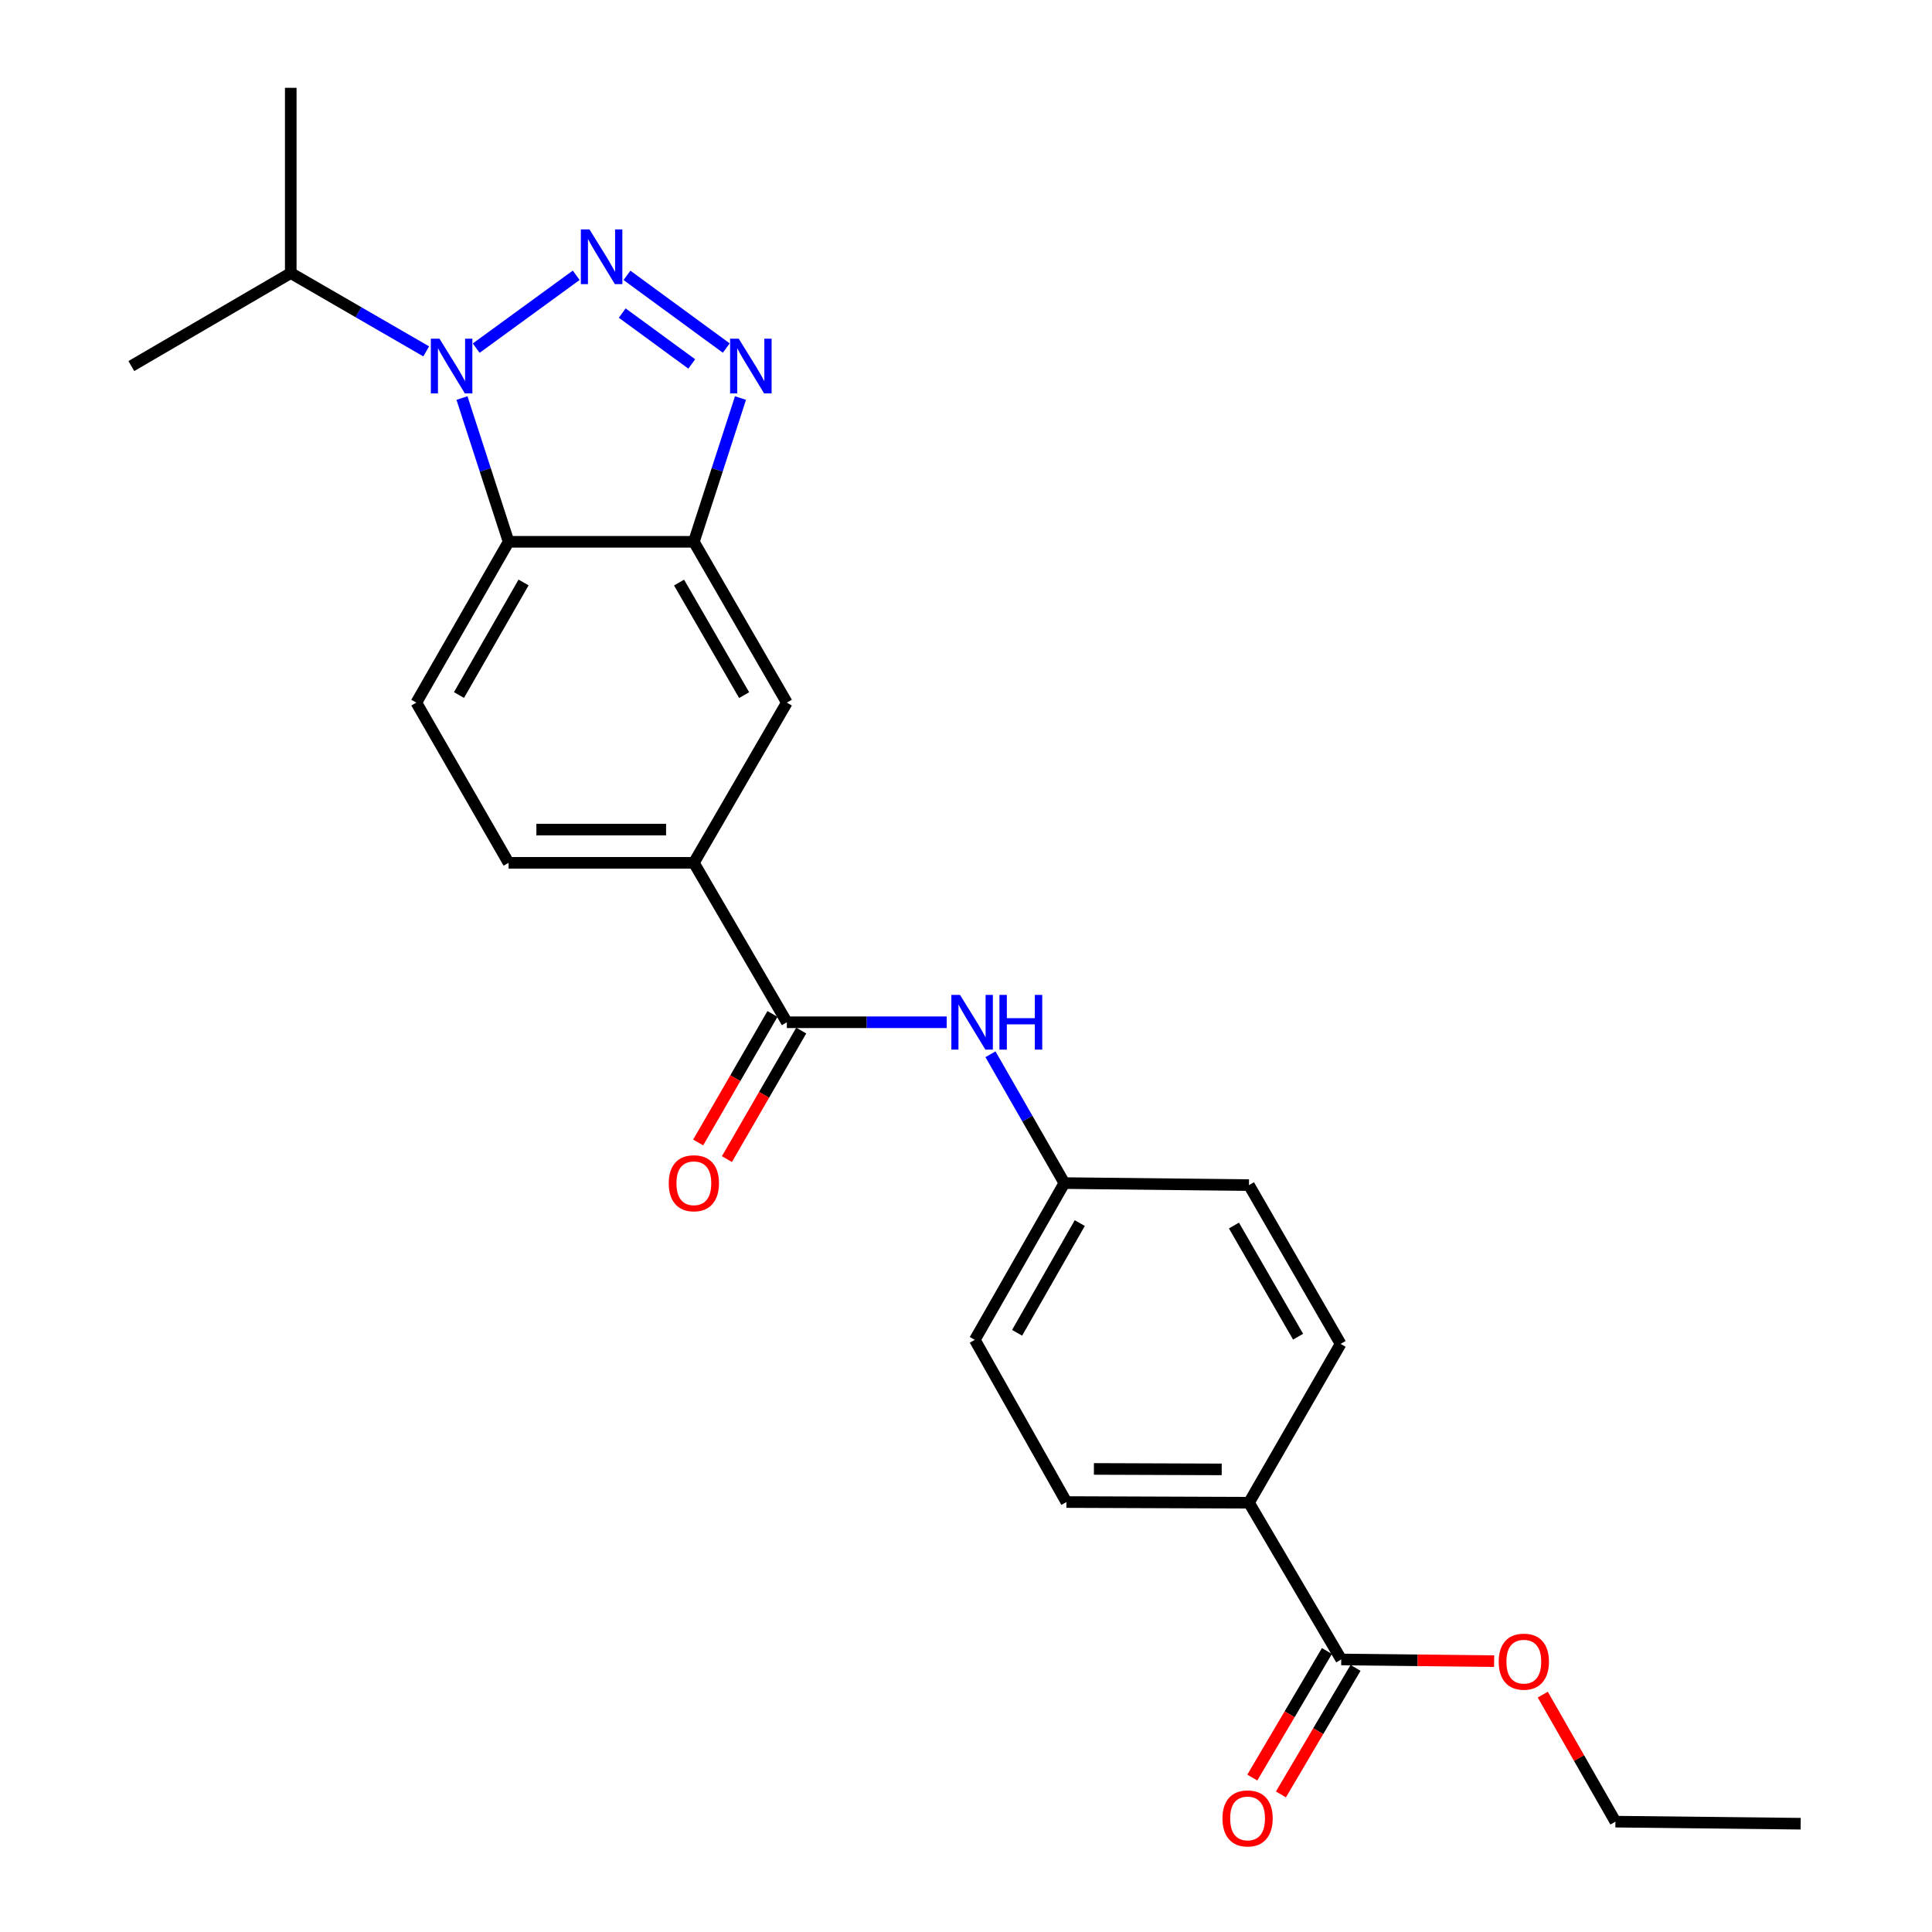 <?xml version='1.0' encoding='iso-8859-1'?>
<svg version='1.1' baseProfile='full'
              xmlns='http://www.w3.org/2000/svg'
                      xmlns:rdkit='http://www.rdkit.org/xml'
                      xmlns:xlink='http://www.w3.org/1999/xlink'
                  xml:space='preserve'
width='1000px' height='1000px' viewBox='0 0 1000 1000'>
<!-- END OF HEADER -->
<rect style='opacity:1.0;fill:#FFFFFF;stroke:none' width='1000' height='1000' x='0' y='0'> </rect>
<path class='bond-0' d='M 298.245,142.486 L 246.485,180.197' style='fill:none;fill-rule:evenodd;stroke:#0000FF;stroke-width:6px;stroke-linecap:butt;stroke-linejoin:miter;stroke-opacity:1' />
<path class='bond-1' d='M 324.52,142.528 L 375.915,180.157' style='fill:none;fill-rule:evenodd;stroke:#0000FF;stroke-width:6px;stroke-linecap:butt;stroke-linejoin:miter;stroke-opacity:1' />
<path class='bond-1' d='M 322.071,162.046 L 358.047,188.387' style='fill:none;fill-rule:evenodd;stroke:#0000FF;stroke-width:6px;stroke-linecap:butt;stroke-linejoin:miter;stroke-opacity:1' />
<path class='bond-2' d='M 239.117,206.025 L 251.183,243.232' style='fill:none;fill-rule:evenodd;stroke:#0000FF;stroke-width:6px;stroke-linecap:butt;stroke-linejoin:miter;stroke-opacity:1' />
<path class='bond-2' d='M 251.183,243.232 L 263.249,280.438' style='fill:none;fill-rule:evenodd;stroke:#000000;stroke-width:6px;stroke-linecap:butt;stroke-linejoin:miter;stroke-opacity:1' />
<path class='bond-13' d='M 220.606,181.875 L 185.551,161.606' style='fill:none;fill-rule:evenodd;stroke:#0000FF;stroke-width:6px;stroke-linecap:butt;stroke-linejoin:miter;stroke-opacity:1' />
<path class='bond-13' d='M 185.551,161.606 L 150.496,141.338' style='fill:none;fill-rule:evenodd;stroke:#000000;stroke-width:6px;stroke-linecap:butt;stroke-linejoin:miter;stroke-opacity:1' />
<path class='bond-3' d='M 383.274,206.025 L 371.208,243.232' style='fill:none;fill-rule:evenodd;stroke:#0000FF;stroke-width:6px;stroke-linecap:butt;stroke-linejoin:miter;stroke-opacity:1' />
<path class='bond-3' d='M 371.208,243.232 L 359.142,280.438' style='fill:none;fill-rule:evenodd;stroke:#000000;stroke-width:6px;stroke-linecap:butt;stroke-linejoin:miter;stroke-opacity:1' />
<path class='bond-9' d='M 263.249,280.438 L 215.494,363.673' style='fill:none;fill-rule:evenodd;stroke:#000000;stroke-width:6px;stroke-linecap:butt;stroke-linejoin:miter;stroke-opacity:1' />
<path class='bond-9' d='M 271.001,301.48 L 237.572,359.745' style='fill:none;fill-rule:evenodd;stroke:#000000;stroke-width:6px;stroke-linecap:butt;stroke-linejoin:miter;stroke-opacity:1' />
<path class='bond-25' d='M 263.249,280.438 L 359.142,280.438' style='fill:none;fill-rule:evenodd;stroke:#000000;stroke-width:6px;stroke-linecap:butt;stroke-linejoin:miter;stroke-opacity:1' />
<path class='bond-7' d='M 359.142,280.438 L 407.27,363.673' style='fill:none;fill-rule:evenodd;stroke:#000000;stroke-width:6px;stroke-linecap:butt;stroke-linejoin:miter;stroke-opacity:1' />
<path class='bond-7' d='M 351.475,301.531 L 385.164,359.795' style='fill:none;fill-rule:evenodd;stroke:#000000;stroke-width:6px;stroke-linecap:butt;stroke-linejoin:miter;stroke-opacity:1' />
<path class='bond-4' d='M 407.27,529.12 L 359.142,446.592' style='fill:none;fill-rule:evenodd;stroke:#000000;stroke-width:6px;stroke-linecap:butt;stroke-linejoin:miter;stroke-opacity:1' />
<path class='bond-6' d='M 407.27,529.12 L 448.647,529.12' style='fill:none;fill-rule:evenodd;stroke:#000000;stroke-width:6px;stroke-linecap:butt;stroke-linejoin:miter;stroke-opacity:1' />
<path class='bond-6' d='M 448.647,529.12 L 490.025,529.12' style='fill:none;fill-rule:evenodd;stroke:#0000FF;stroke-width:6px;stroke-linecap:butt;stroke-linejoin:miter;stroke-opacity:1' />
<path class='bond-11' d='M 399.826,524.817 L 380.597,558.077' style='fill:none;fill-rule:evenodd;stroke:#000000;stroke-width:6px;stroke-linecap:butt;stroke-linejoin:miter;stroke-opacity:1' />
<path class='bond-11' d='M 380.597,558.077 L 361.367,591.338' style='fill:none;fill-rule:evenodd;stroke:#FF0000;stroke-width:6px;stroke-linecap:butt;stroke-linejoin:miter;stroke-opacity:1' />
<path class='bond-11' d='M 414.713,533.424 L 395.483,566.684' style='fill:none;fill-rule:evenodd;stroke:#000000;stroke-width:6px;stroke-linecap:butt;stroke-linejoin:miter;stroke-opacity:1' />
<path class='bond-11' d='M 395.483,566.684 L 376.254,599.944' style='fill:none;fill-rule:evenodd;stroke:#FF0000;stroke-width:6px;stroke-linecap:butt;stroke-linejoin:miter;stroke-opacity:1' />
<path class='bond-5' d='M 359.142,446.592 L 407.27,363.673' style='fill:none;fill-rule:evenodd;stroke:#000000;stroke-width:6px;stroke-linecap:butt;stroke-linejoin:miter;stroke-opacity:1' />
<path class='bond-26' d='M 359.142,446.592 L 263.249,446.592' style='fill:none;fill-rule:evenodd;stroke:#000000;stroke-width:6px;stroke-linecap:butt;stroke-linejoin:miter;stroke-opacity:1' />
<path class='bond-26' d='M 344.758,429.397 L 277.633,429.397' style='fill:none;fill-rule:evenodd;stroke:#000000;stroke-width:6px;stroke-linecap:butt;stroke-linejoin:miter;stroke-opacity:1' />
<path class='bond-15' d='M 512.662,545.68 L 531.789,579.022' style='fill:none;fill-rule:evenodd;stroke:#0000FF;stroke-width:6px;stroke-linecap:butt;stroke-linejoin:miter;stroke-opacity:1' />
<path class='bond-15' d='M 531.789,579.022 L 550.917,612.365' style='fill:none;fill-rule:evenodd;stroke:#000000;stroke-width:6px;stroke-linecap:butt;stroke-linejoin:miter;stroke-opacity:1' />
<path class='bond-8' d='M 694.221,858.926 L 646.466,777.803' style='fill:none;fill-rule:evenodd;stroke:#000000;stroke-width:6px;stroke-linecap:butt;stroke-linejoin:miter;stroke-opacity:1' />
<path class='bond-14' d='M 686.815,854.559 L 667.505,887.308' style='fill:none;fill-rule:evenodd;stroke:#000000;stroke-width:6px;stroke-linecap:butt;stroke-linejoin:miter;stroke-opacity:1' />
<path class='bond-14' d='M 667.505,887.308 L 648.194,920.057' style='fill:none;fill-rule:evenodd;stroke:#FF0000;stroke-width:6px;stroke-linecap:butt;stroke-linejoin:miter;stroke-opacity:1' />
<path class='bond-14' d='M 701.627,863.293 L 682.317,896.042' style='fill:none;fill-rule:evenodd;stroke:#000000;stroke-width:6px;stroke-linecap:butt;stroke-linejoin:miter;stroke-opacity:1' />
<path class='bond-14' d='M 682.317,896.042 L 663.006,928.791' style='fill:none;fill-rule:evenodd;stroke:#FF0000;stroke-width:6px;stroke-linecap:butt;stroke-linejoin:miter;stroke-opacity:1' />
<path class='bond-18' d='M 694.221,858.926 L 733.793,859.37' style='fill:none;fill-rule:evenodd;stroke:#000000;stroke-width:6px;stroke-linecap:butt;stroke-linejoin:miter;stroke-opacity:1' />
<path class='bond-18' d='M 733.793,859.37 L 773.366,859.814' style='fill:none;fill-rule:evenodd;stroke:#FF0000;stroke-width:6px;stroke-linecap:butt;stroke-linejoin:miter;stroke-opacity:1' />
<path class='bond-12' d='M 215.494,363.673 L 263.249,446.592' style='fill:none;fill-rule:evenodd;stroke:#000000;stroke-width:6px;stroke-linecap:butt;stroke-linejoin:miter;stroke-opacity:1' />
<path class='bond-10' d='M 646.466,777.803 L 551.968,777.459' style='fill:none;fill-rule:evenodd;stroke:#000000;stroke-width:6px;stroke-linecap:butt;stroke-linejoin:miter;stroke-opacity:1' />
<path class='bond-10' d='M 632.354,760.556 L 566.205,760.315' style='fill:none;fill-rule:evenodd;stroke:#000000;stroke-width:6px;stroke-linecap:butt;stroke-linejoin:miter;stroke-opacity:1' />
<path class='bond-27' d='M 646.466,777.803 L 693.896,695.6' style='fill:none;fill-rule:evenodd;stroke:#000000;stroke-width:6px;stroke-linecap:butt;stroke-linejoin:miter;stroke-opacity:1' />
<path class='bond-21' d='M 150.496,141.338 L 67.977,189.475' style='fill:none;fill-rule:evenodd;stroke:#000000;stroke-width:6px;stroke-linecap:butt;stroke-linejoin:miter;stroke-opacity:1' />
<path class='bond-22' d='M 150.496,141.338 L 150.496,45.455' style='fill:none;fill-rule:evenodd;stroke:#000000;stroke-width:6px;stroke-linecap:butt;stroke-linejoin:miter;stroke-opacity:1' />
<path class='bond-19' d='M 550.917,612.365 L 646.466,613.416' style='fill:none;fill-rule:evenodd;stroke:#000000;stroke-width:6px;stroke-linecap:butt;stroke-linejoin:miter;stroke-opacity:1' />
<path class='bond-20' d='M 550.917,612.365 L 504.566,693.498' style='fill:none;fill-rule:evenodd;stroke:#000000;stroke-width:6px;stroke-linecap:butt;stroke-linejoin:miter;stroke-opacity:1' />
<path class='bond-20' d='M 558.895,633.065 L 526.45,689.858' style='fill:none;fill-rule:evenodd;stroke:#000000;stroke-width:6px;stroke-linecap:butt;stroke-linejoin:miter;stroke-opacity:1' />
<path class='bond-16' d='M 551.968,777.459 L 504.566,693.498' style='fill:none;fill-rule:evenodd;stroke:#000000;stroke-width:6px;stroke-linecap:butt;stroke-linejoin:miter;stroke-opacity:1' />
<path class='bond-17' d='M 693.896,695.6 L 646.466,613.416' style='fill:none;fill-rule:evenodd;stroke:#000000;stroke-width:6px;stroke-linecap:butt;stroke-linejoin:miter;stroke-opacity:1' />
<path class='bond-17' d='M 671.889,691.867 L 638.687,634.338' style='fill:none;fill-rule:evenodd;stroke:#000000;stroke-width:6px;stroke-linecap:butt;stroke-linejoin:miter;stroke-opacity:1' />
<path class='bond-23' d='M 798.535,877.134 L 817.337,910.011' style='fill:none;fill-rule:evenodd;stroke:#FF0000;stroke-width:6px;stroke-linecap:butt;stroke-linejoin:miter;stroke-opacity:1' />
<path class='bond-23' d='M 817.337,910.011 L 836.14,942.887' style='fill:none;fill-rule:evenodd;stroke:#000000;stroke-width:6px;stroke-linecap:butt;stroke-linejoin:miter;stroke-opacity:1' />
<path class='bond-24' d='M 836.14,942.887 L 932.023,943.948' style='fill:none;fill-rule:evenodd;stroke:#000000;stroke-width:6px;stroke-linecap:butt;stroke-linejoin:miter;stroke-opacity:1' />
<path  class='atom-0' d='M 305.127 118.752
L 314.407 133.752
Q 315.327 135.232, 316.807 137.912
Q 318.287 140.592, 318.367 140.752
L 318.367 118.752
L 322.127 118.752
L 322.127 147.072
L 318.247 147.072
L 308.287 130.672
Q 307.127 128.752, 305.887 126.552
Q 304.687 124.352, 304.327 123.672
L 304.327 147.072
L 300.647 147.072
L 300.647 118.752
L 305.127 118.752
' fill='#0000FF'/>
<path  class='atom-1' d='M 227.49 175.315
L 236.77 190.315
Q 237.69 191.795, 239.17 194.475
Q 240.65 197.155, 240.73 197.315
L 240.73 175.315
L 244.49 175.315
L 244.49 203.635
L 240.61 203.635
L 230.65 187.235
Q 229.49 185.315, 228.25 183.115
Q 227.05 180.915, 226.69 180.235
L 226.69 203.635
L 223.01 203.635
L 223.01 175.315
L 227.49 175.315
' fill='#0000FF'/>
<path  class='atom-2' d='M 382.381 175.315
L 391.661 190.315
Q 392.581 191.795, 394.061 194.475
Q 395.541 197.155, 395.621 197.315
L 395.621 175.315
L 399.381 175.315
L 399.381 203.635
L 395.501 203.635
L 385.541 187.235
Q 384.381 185.315, 383.141 183.115
Q 381.941 180.915, 381.581 180.235
L 381.581 203.635
L 377.901 203.635
L 377.901 175.315
L 382.381 175.315
' fill='#0000FF'/>
<path  class='atom-7' d='M 496.902 514.96
L 506.182 529.96
Q 507.102 531.44, 508.582 534.12
Q 510.062 536.8, 510.142 536.96
L 510.142 514.96
L 513.902 514.96
L 513.902 543.28
L 510.022 543.28
L 500.062 526.88
Q 498.902 524.96, 497.662 522.76
Q 496.462 520.56, 496.102 519.88
L 496.102 543.28
L 492.422 543.28
L 492.422 514.96
L 496.902 514.96
' fill='#0000FF'/>
<path  class='atom-7' d='M 517.302 514.96
L 521.142 514.96
L 521.142 527
L 535.622 527
L 535.622 514.96
L 539.462 514.96
L 539.462 543.28
L 535.622 543.28
L 535.622 530.2
L 521.142 530.2
L 521.142 543.28
L 517.302 543.28
L 517.302 514.96
' fill='#0000FF'/>
<path  class='atom-12' d='M 346.142 612.445
Q 346.142 605.645, 349.502 601.845
Q 352.862 598.045, 359.142 598.045
Q 365.422 598.045, 368.782 601.845
Q 372.142 605.645, 372.142 612.445
Q 372.142 619.325, 368.742 623.245
Q 365.342 627.125, 359.142 627.125
Q 352.902 627.125, 349.502 623.245
Q 346.142 619.365, 346.142 612.445
M 359.142 623.925
Q 363.462 623.925, 365.782 621.045
Q 368.142 618.125, 368.142 612.445
Q 368.142 606.885, 365.782 604.085
Q 363.462 601.245, 359.142 601.245
Q 354.822 601.245, 352.462 604.045
Q 350.142 606.845, 350.142 612.445
Q 350.142 618.165, 352.462 621.045
Q 354.822 623.925, 359.142 623.925
' fill='#FF0000'/>
<path  class='atom-15' d='M 632.749 941.21
Q 632.749 934.41, 636.109 930.61
Q 639.469 926.81, 645.749 926.81
Q 652.029 926.81, 655.389 930.61
Q 658.749 934.41, 658.749 941.21
Q 658.749 948.09, 655.349 952.01
Q 651.949 955.89, 645.749 955.89
Q 639.509 955.89, 636.109 952.01
Q 632.749 948.13, 632.749 941.21
M 645.749 952.69
Q 650.069 952.69, 652.389 949.81
Q 654.749 946.89, 654.749 941.21
Q 654.749 935.65, 652.389 932.85
Q 650.069 930.01, 645.749 930.01
Q 641.429 930.01, 639.069 932.81
Q 636.749 935.61, 636.749 941.21
Q 636.749 946.93, 639.069 949.81
Q 641.429 952.69, 645.749 952.69
' fill='#FF0000'/>
<path  class='atom-19' d='M 775.728 860.067
Q 775.728 853.267, 779.088 849.467
Q 782.448 845.667, 788.728 845.667
Q 795.008 845.667, 798.368 849.467
Q 801.728 853.267, 801.728 860.067
Q 801.728 866.947, 798.328 870.867
Q 794.928 874.747, 788.728 874.747
Q 782.488 874.747, 779.088 870.867
Q 775.728 866.987, 775.728 860.067
M 788.728 871.547
Q 793.048 871.547, 795.368 868.667
Q 797.728 865.747, 797.728 860.067
Q 797.728 854.507, 795.368 851.707
Q 793.048 848.867, 788.728 848.867
Q 784.408 848.867, 782.048 851.667
Q 779.728 854.467, 779.728 860.067
Q 779.728 865.787, 782.048 868.667
Q 784.408 871.547, 788.728 871.547
' fill='#FF0000'/>
</svg>
